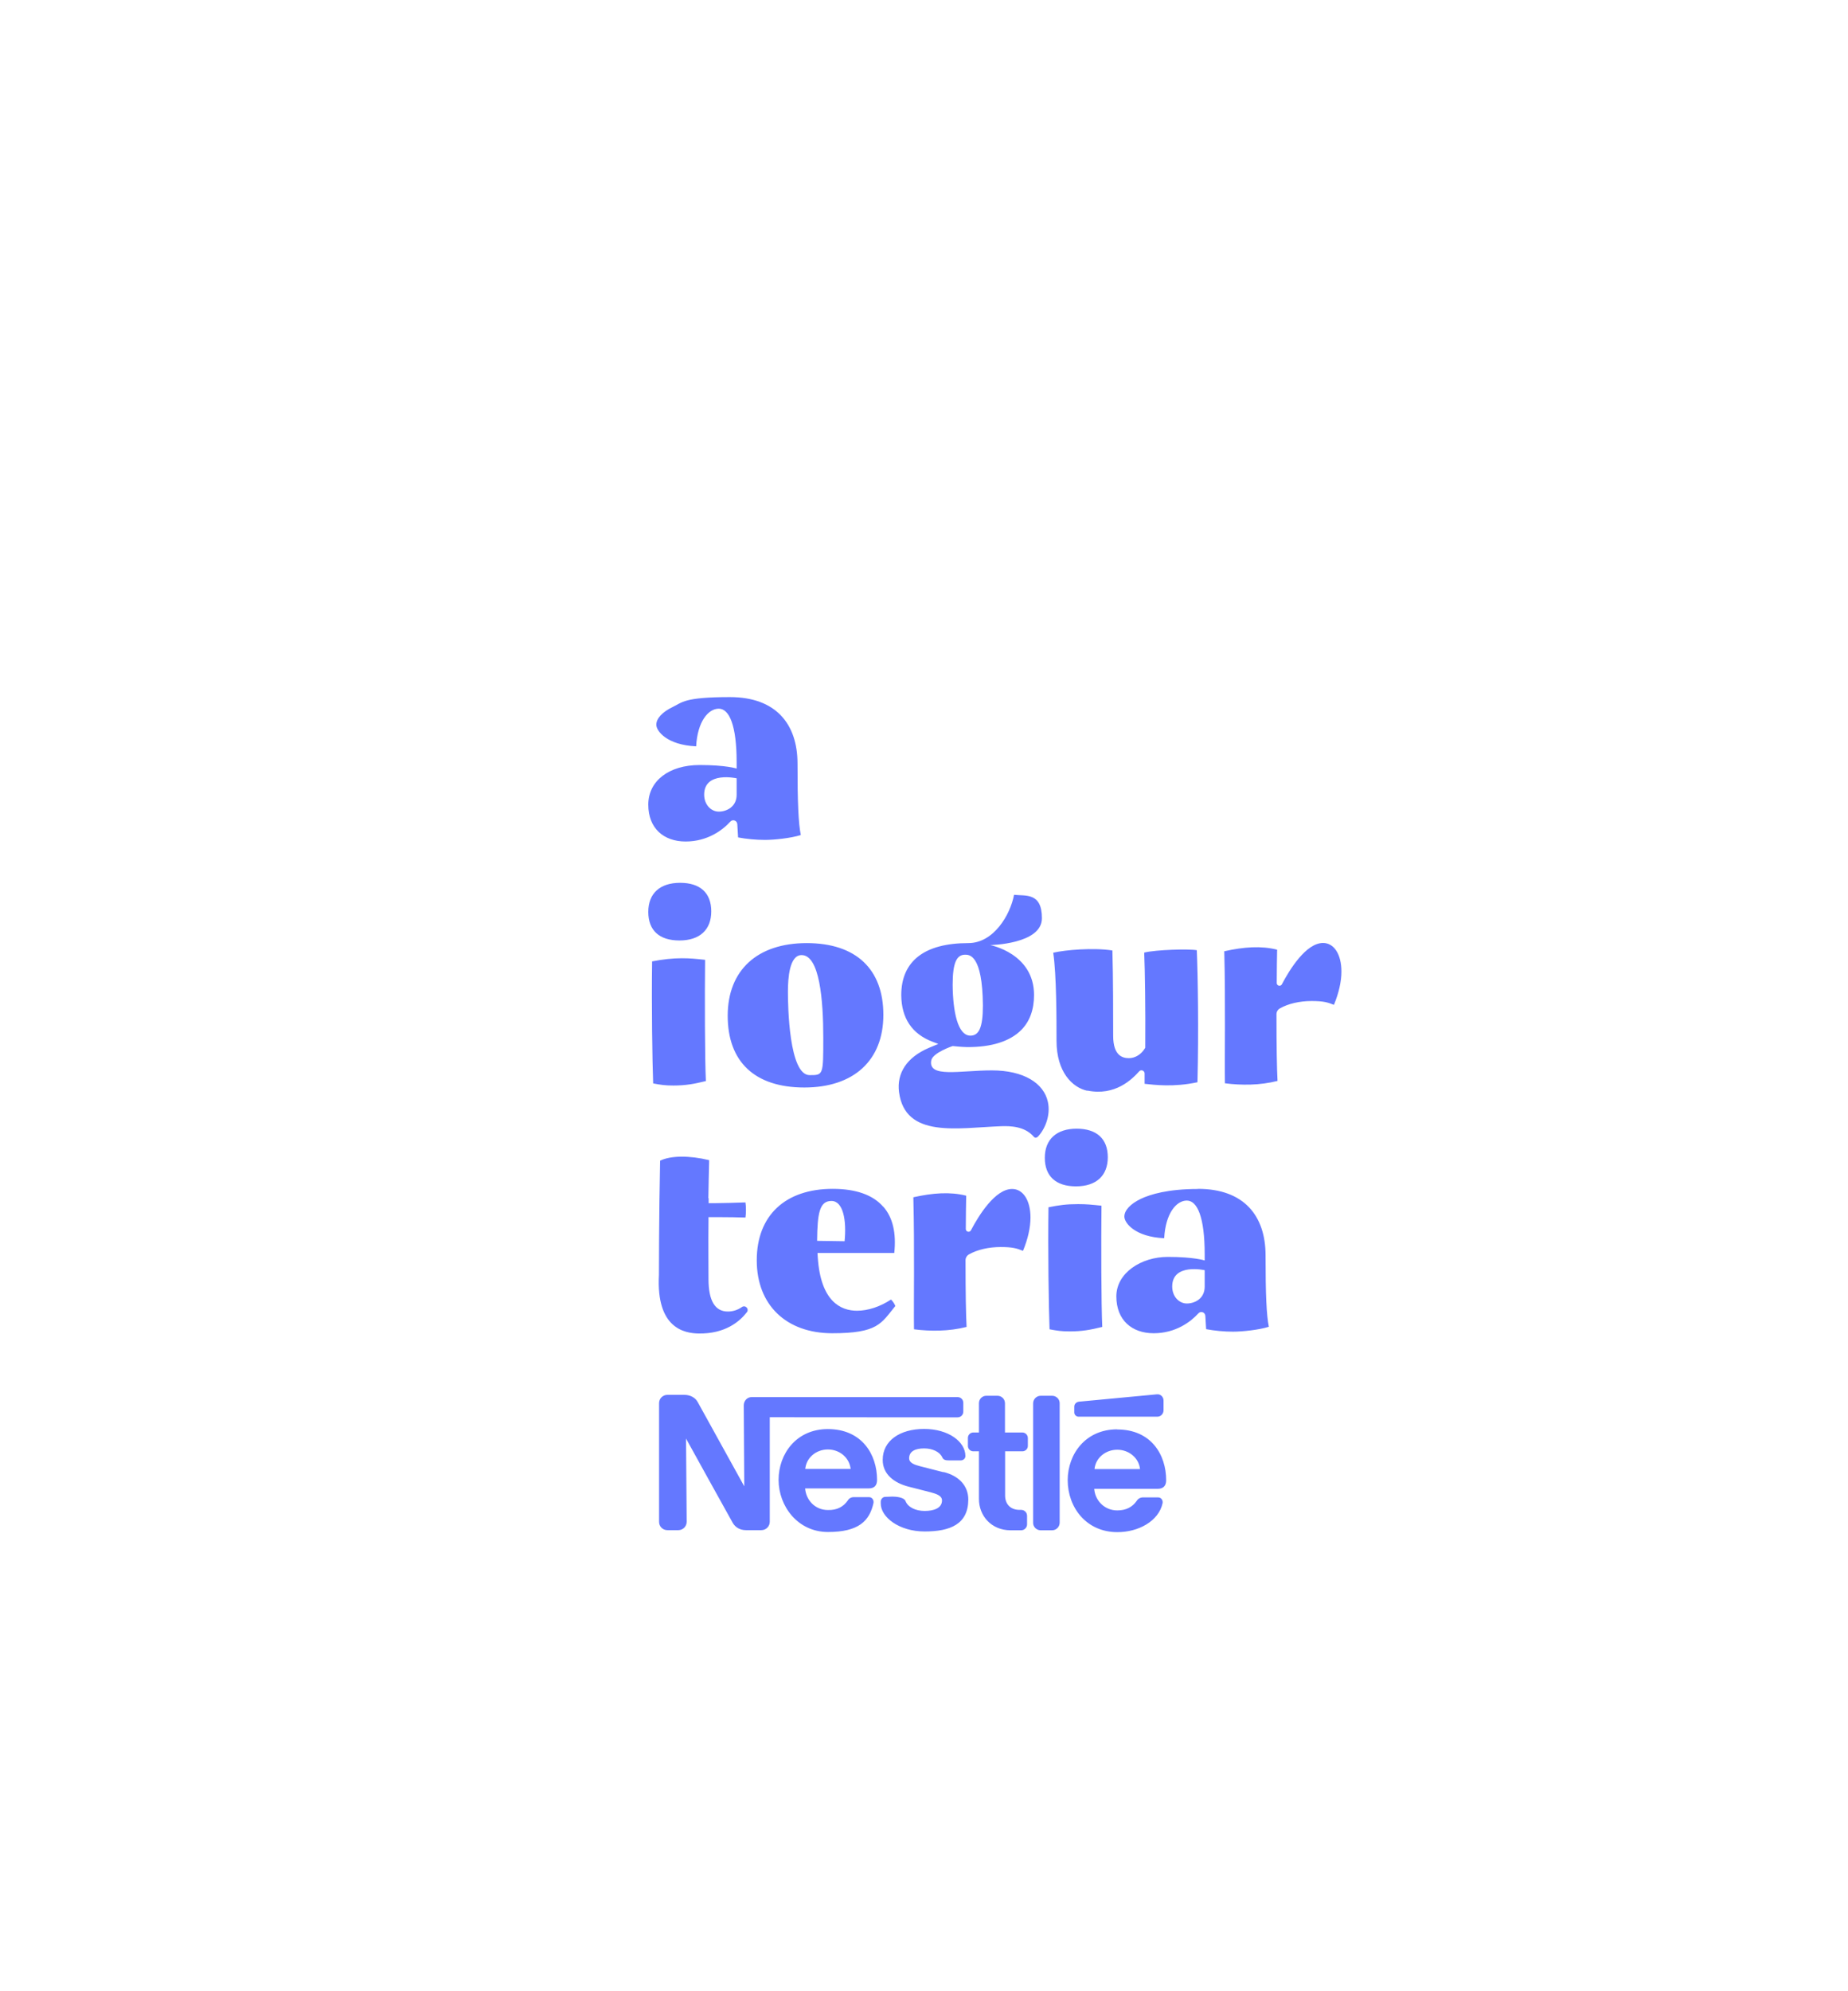 <svg width="248" height="267" viewBox="0 0 248 267" fill="none" xmlns="http://www.w3.org/2000/svg">
<g filter="url(#filter0_d_24_12)">
<path d="M223.162 148.404C212.95 129.129 200.198 112.672 195.786 90.657C192.389 73.821 194.583 55.815 186.32 40.219C161.895 -5.869 100.391 18.435 75.099 52.644C61.332 71.241 51.984 93.615 47.296 112.433C38.311 148.713 38.965 194.324 68.359 220.835C82.37 233.462 101.34 239.161 120.814 239.731C154.61 240.726 199.272 224.804 221.202 198.229C233.972 182.74 231.577 164.316 223.162 148.404Z" fill="white"/>
</g>
<g clip-path="url(#clip0_24_12)">
<path d="M141.201 187.21H139.666C139.102 187.21 138.643 187.669 138.643 188.234V204.229C138.626 204.794 139.102 205.253 139.666 205.253H141.184C141.766 205.253 142.207 204.776 142.207 204.229V188.234C142.225 187.669 141.748 187.21 141.201 187.21ZM97.657 136.241C97.657 142.438 101.309 145.863 107.943 145.863C114.577 145.863 118.547 142.226 118.547 136.118C118.547 130.009 114.895 126.496 108.261 126.496C101.627 126.496 97.657 130.133 97.657 136.241ZM107.573 128.103C109.99 128.103 110.484 134.123 110.484 139.172C110.484 144.221 110.484 144.204 108.649 144.204C105.879 144.204 105.738 134.9 105.738 133.028C105.738 131.157 105.949 128.103 107.573 128.103ZM160.768 159.475C156.71 159.475 154.364 160.199 153.093 160.799C151.699 161.47 150.888 162.335 150.888 163.182C150.888 164.03 152.317 165.901 156.234 166.078C156.41 162.759 157.857 161.028 159.269 161.028C160.68 161.028 161.668 163.253 161.668 168.231V169.061C161.668 169.061 160.257 168.584 156.71 168.584C153.164 168.584 149.812 170.721 149.812 173.881C149.812 177.041 151.876 178.824 154.822 178.824C157.769 178.824 159.798 177.288 160.821 176.158C161.139 175.805 161.721 175.999 161.756 176.494C161.792 177.235 161.845 178.012 161.862 178.277C162.991 178.489 164.244 178.612 165.479 178.612C166.714 178.612 168.92 178.383 170.278 177.959C169.961 176.388 169.837 173.651 169.837 168.373C169.837 163.094 166.961 159.457 160.768 159.457V159.475ZM161.668 170.756V172.574C161.668 174.216 160.292 174.834 159.269 174.834C158.245 174.834 157.31 173.916 157.31 172.557C157.31 169.379 161.668 170.368 161.668 170.368V170.774V170.756ZM118.529 161.858C117.153 160.269 114.859 159.457 111.754 159.457C105.367 159.457 101.556 163.041 101.556 169.043C101.556 175.046 105.526 178.824 111.684 178.824C117.841 178.824 118.247 177.5 120.153 175.17C120.029 174.852 119.817 174.534 119.57 174.305C118.124 175.258 116.483 175.805 115.018 175.805C112.83 175.805 110.131 174.569 109.743 168.637L109.707 168.055H120.011C120.294 165.389 119.817 163.306 118.547 161.858H118.529ZM113.342 166.484L109.655 166.431C109.69 162.688 109.99 161.081 111.578 161.081C113.166 161.081 113.624 163.712 113.342 166.484ZM95.063 160.693C95.099 159.016 95.116 157.268 95.169 155.608C92.47 154.955 89.999 154.991 88.588 155.679C88.429 162.953 88.429 170.933 88.429 171.003C88.041 178.189 91.87 178.824 93.757 178.859C97.322 178.912 99.262 177.253 100.233 175.999C100.374 175.823 100.374 175.558 100.215 175.399C100.215 175.399 100.197 175.364 100.18 175.364C100.021 175.187 99.756 175.17 99.562 175.311C98.98 175.717 98.345 175.911 97.674 175.911C95.981 175.911 95.081 174.499 95.081 171.568C95.081 168.637 95.046 166.996 95.081 163.782V163.253H95.628C96.051 163.253 96.475 163.253 96.898 163.253C97.851 163.253 98.874 163.27 100.039 163.306C100.127 162.811 100.127 161.77 100.039 161.276C98.592 161.328 97.198 161.364 95.84 161.381H95.663H95.099V160.817V160.728L95.063 160.693ZM145.895 146.269C149.653 147.046 151.929 144.751 152.882 143.692C153.129 143.409 153.605 143.603 153.605 143.974C153.605 144.557 153.605 145.157 153.605 145.369C154.928 145.51 157.487 145.846 160.698 145.157C160.874 138.342 160.751 130.839 160.61 127.45C159.569 127.255 155.122 127.379 153.552 127.767C153.658 130.274 153.729 135.323 153.693 140.373V140.532L153.605 140.673C153.111 141.45 152.317 141.926 151.505 141.926C150.694 141.926 149.388 141.644 149.388 138.943C149.388 136.241 149.388 130.998 149.282 127.485C146.742 127.079 142.913 127.414 141.343 127.785C141.784 130.769 141.784 136.665 141.784 139.596C141.784 143.798 143.919 145.881 145.93 146.305L145.895 146.269ZM144.395 159.122C147.112 159.122 148.665 157.692 148.665 155.22C148.665 152.748 147.183 151.389 144.483 151.389C141.784 151.389 140.213 152.819 140.213 155.291C140.213 157.762 141.696 159.122 144.395 159.122ZM144.677 161.505C143.054 161.505 142.119 161.646 140.707 161.929C140.619 167.772 140.743 175.576 140.849 178.294C141.89 178.489 142.437 178.577 143.566 178.577C145.207 178.577 146.353 178.365 147.924 177.977C147.783 175.011 147.765 166.625 147.818 161.717C146.495 161.576 145.842 161.505 144.677 161.505ZM144.748 190.017H155.264C155.758 190.035 156.146 189.646 156.146 189.152V187.846C156.146 187.369 155.758 186.963 155.264 187.016C155.264 187.016 145.101 187.969 144.783 188.004C144.413 188.057 144.166 188.34 144.166 188.675V189.452C144.166 189.752 144.43 190.017 144.748 190.017ZM177.548 126.479C175.289 126.479 173.101 129.974 172.025 132.022C171.849 132.358 171.337 132.234 171.337 131.846C171.337 130.327 171.372 128.156 171.39 127.379C169.237 126.832 166.891 127.008 164.297 127.591C164.474 134.547 164.332 141.785 164.385 145.298C166.591 145.581 169.079 145.581 171.443 144.98C171.355 143.268 171.302 140.496 171.302 136.03C171.302 135.712 171.478 135.412 171.76 135.253C172.872 134.617 174.425 134.264 176.013 134.264C177.6 134.264 178.183 134.441 179.012 134.776C179.665 133.205 180.018 131.651 180.018 130.31C180.018 128.014 179.03 126.479 177.565 126.479H177.548ZM137.179 192.136H134.867V188.216C134.867 187.651 134.409 187.21 133.862 187.21H132.362C131.815 187.21 131.374 187.651 131.374 188.199V192.136H130.615C130.227 192.136 129.892 192.453 129.892 192.859V193.936C129.892 194.325 130.209 194.66 130.615 194.66H131.374V201.033C131.356 203.258 132.997 205.253 135.626 205.253H137.038C137.443 205.253 137.832 204.917 137.832 204.458V203.311C137.832 202.852 137.461 202.516 137.038 202.516H136.826C135.591 202.516 134.885 201.722 134.885 200.592V194.66H137.196C137.585 194.66 137.937 194.36 137.937 193.936V192.877C137.937 192.471 137.602 192.136 137.196 192.136H137.179ZM135.82 159.475C133.562 159.475 131.374 162.97 130.298 165.018C130.121 165.354 129.61 165.23 129.61 164.842C129.61 163.323 129.645 161.152 129.662 160.375C127.51 159.828 125.163 160.004 122.57 160.587C122.746 167.543 122.605 174.781 122.658 178.294C124.863 178.577 127.351 178.577 129.715 177.977C129.627 176.264 129.574 173.492 129.574 169.026C129.574 168.708 129.751 168.408 130.033 168.249C131.145 167.613 132.697 167.26 134.285 167.26C135.873 167.26 136.455 167.437 137.285 167.772C137.937 166.201 138.29 164.648 138.29 163.306C138.29 161.011 137.302 159.475 135.838 159.475H135.82ZM139.225 152.519C140.178 151.566 141.043 149.641 140.619 147.77C140.072 145.298 137.408 143.568 133.103 143.568C128.798 143.568 124.563 144.61 124.969 142.244C125.146 141.202 127.845 140.302 127.845 140.302C127.845 140.302 128.957 140.426 129.768 140.443C133.085 140.461 135.538 139.666 137.055 138.148C138.202 136.983 138.767 135.412 138.767 133.452C138.767 127.856 132.874 126.761 132.874 126.761C132.874 126.761 139.825 126.655 139.825 123.16C139.825 119.664 137.62 120.194 136.085 120.017C135.573 122.718 133.35 126.496 129.945 126.496C124.052 126.496 120.947 128.915 120.947 133.487C120.982 136.577 122.393 138.678 125.128 139.719L125.922 140.02L124.652 140.549C121.67 141.82 120.329 143.956 120.647 146.463C121.458 152.731 128.551 151.265 134.373 151.054C135.538 151.018 137.514 151.036 138.749 152.484C138.873 152.625 139.067 152.642 139.19 152.519H139.225ZM129.521 128.05C130.068 128.05 131.85 128.032 131.903 134.864C131.903 137.901 131.339 138.907 130.227 138.907C128.516 138.907 127.88 135.659 127.845 132.093C127.845 129.056 128.41 128.05 129.521 128.05ZM149.935 191.712C145.665 191.712 143.301 195.031 143.283 198.509C143.283 202.234 145.824 205.5 149.935 205.5C152.74 205.518 155.511 204.035 156.022 201.598C156.075 201.281 155.881 200.839 155.405 200.839H153.411C153.058 200.839 152.74 200.998 152.564 201.281C151.982 202.128 151.135 202.587 149.935 202.587C148.171 202.587 146.936 201.192 146.847 199.692H155.352C156.146 199.692 156.499 199.25 156.499 198.544C156.499 195.137 154.505 191.73 149.917 191.73L149.935 191.712ZM146.883 197.043C147.024 195.543 148.365 194.448 149.935 194.448C151.505 194.448 152.846 195.561 152.987 197.043H146.9H146.883ZM126.628 197.467C125.834 197.273 123.893 196.761 123.452 196.655C122.711 196.461 122.005 196.214 122.005 195.596C122.005 194.625 122.887 194.272 124.017 194.272C125.146 194.272 126.116 194.731 126.451 195.472C126.61 195.825 126.928 195.878 127.316 195.878H128.957C129.221 195.878 129.557 195.666 129.557 195.296C129.557 193.371 127.281 191.659 124.017 191.659C120.752 191.659 118.459 193.248 118.459 195.79C118.441 197.732 119.994 198.897 121.899 199.392C122.746 199.603 124.211 199.992 124.934 200.168C125.71 200.38 126.416 200.627 126.416 201.245C126.416 202.287 125.322 202.658 124.087 202.658C122.852 202.658 121.829 202.146 121.511 201.316C121.317 200.839 120.294 200.733 119.782 200.733L118.794 200.769C118.512 200.769 118.194 201.033 118.194 201.422V201.634C118.176 203.487 120.664 205.412 124.087 205.412C127.51 205.412 129.927 204.441 129.945 201.139C129.945 199.268 128.674 197.944 126.61 197.432L126.628 197.467ZM94.728 144.998C94.587 142.032 94.569 133.646 94.622 128.738C93.299 128.597 92.646 128.526 91.481 128.526C90.317 128.526 88.923 128.668 87.512 128.95C87.423 134.794 87.547 142.597 87.653 145.316C88.694 145.51 89.241 145.598 90.37 145.598C92.011 145.598 93.158 145.387 94.728 144.998ZM111.101 191.677C106.867 191.677 104.485 194.996 104.485 198.491C104.485 201.987 107.026 205.482 111.119 205.482C115.212 205.482 116.694 204.017 117.224 201.581C117.277 201.245 117.083 200.804 116.606 200.804H114.595C114.224 200.804 113.924 200.98 113.766 201.263C113.183 202.093 112.336 202.569 111.101 202.534C109.337 202.534 108.155 201.139 108.049 199.639H116.553C117.347 199.639 117.7 199.233 117.7 198.491C117.7 195.084 115.671 191.677 111.084 191.677H111.101ZM108.067 197.008C108.208 195.525 109.513 194.413 111.101 194.413C112.689 194.413 113.995 195.525 114.154 197.026H108.084L108.067 197.008ZM91.182 126.143C93.899 126.143 95.451 124.713 95.451 122.241C95.451 119.77 93.969 118.41 91.27 118.41C88.57 118.41 87 119.823 87 122.312C87 124.801 88.482 126.143 91.182 126.143ZM93.899 102.61C89.77 102.61 87 104.746 87 107.924C87 111.102 89.064 112.867 92.011 112.867C94.957 112.867 96.986 111.331 98.01 110.201C98.327 109.848 98.909 110.042 98.945 110.537C98.98 111.278 99.033 112.055 99.051 112.32C100.18 112.532 101.433 112.655 102.668 112.655C103.903 112.655 106.108 112.426 107.467 112.002C107.149 110.431 107.026 107.694 107.026 102.416C107.026 97.137 104.15 93.5 97.957 93.5C91.764 93.5 91.552 94.224 90.282 94.824C88.888 95.495 88.076 96.36 88.076 97.207C88.076 98.055 89.505 99.926 93.422 100.103C93.599 96.784 95.046 95.054 96.457 95.054C97.868 95.054 98.857 97.278 98.857 102.257V103.086C98.857 103.086 97.445 102.61 93.899 102.61ZM98.857 104.781V106.6C98.857 108.241 97.48 108.859 96.457 108.859C95.434 108.859 94.499 107.941 94.499 106.582C94.499 103.404 98.857 104.393 98.857 104.393V104.799V104.781ZM129.274 189.311V188.163C129.274 187.722 128.939 187.386 128.498 187.386H100.903C100.286 187.369 99.809 187.881 99.809 188.499L99.88 199.356C99.88 199.356 93.934 188.587 93.634 188.057C93.352 187.528 92.717 187.086 91.834 187.086H89.576C88.941 187.086 88.447 187.581 88.447 188.199V204.088C88.429 204.741 88.941 205.235 89.558 205.235H91.04C91.658 205.235 92.152 204.723 92.152 204.105L92.064 192.948C92.064 192.948 98.063 203.805 98.327 204.247C98.662 204.829 99.262 205.235 100.109 205.235H102.174C102.809 205.235 103.303 204.723 103.303 204.105V190.088C103.32 190.088 128.498 190.105 128.498 190.105C128.939 190.105 129.274 189.77 129.274 189.328V189.311Z" fill="#6478FF"/>
</g>
<defs>
<filter id="filter0_d_24_12" x="37.223" y="9.826" width="197.905" height="234.949" filterUnits="userSpaceOnUse" color-interpolation-filters="sRGB">
<feFlood flood-opacity="0" result="BackgroundImageFix"/>
<feColorMatrix in="SourceAlpha" type="matrix" values="0 0 0 0 0 0 0 0 0 0 0 0 0 0 0 0 0 0 127 0" result="hardAlpha"/>
<feOffset/>
<feGaussianBlur stdDeviation="2.5"/>
<feComposite in2="hardAlpha" operator="out"/>
<feColorMatrix type="matrix" values="0 0 0 0 0 0 0 0 0 0 0 0 0 0 0 0 0 0 0.1 0"/>
<feBlend mode="normal" in2="BackgroundImageFix" result="effect1_dropShadow_24_12"/>
<feBlend mode="normal" in="SourceGraphic" in2="effect1_dropShadow_24_12" result="shape"/>
</filter>
<clipPath id="clip0_24_12">
<rect width="93" height="112" fill="white" transform="translate(87 93.5)"/>
</clipPath>
</defs>
</svg>
